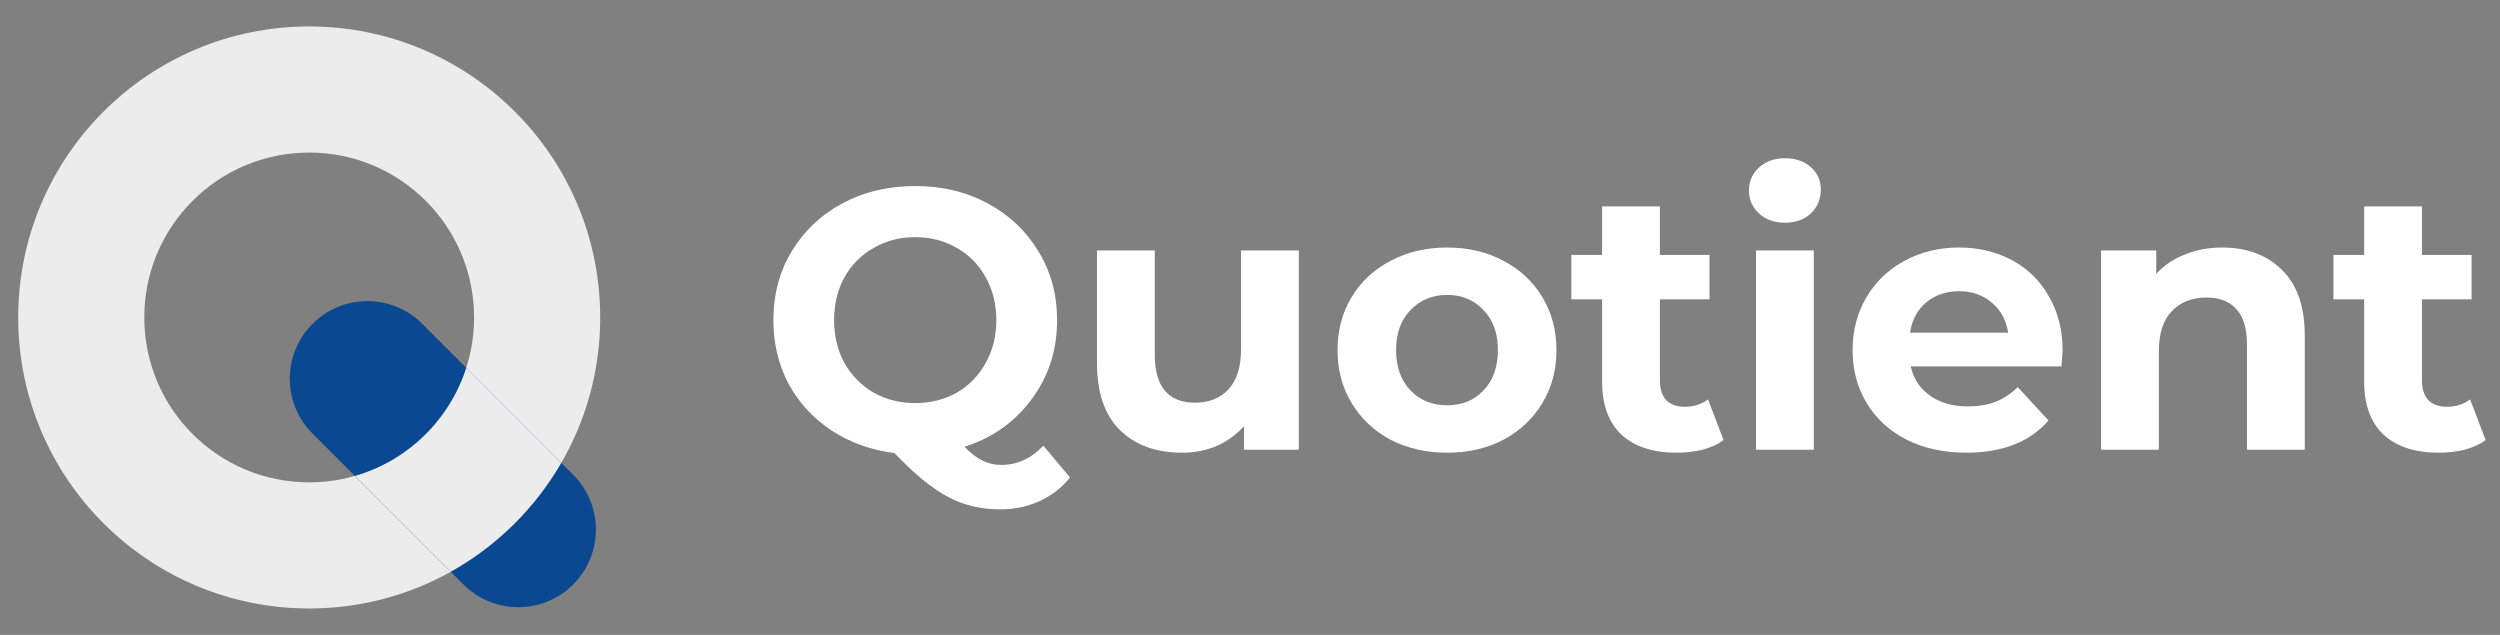 <svg xmlns="http://www.w3.org/2000/svg" width="126" height="32" viewBox="0 0 126 32" fill="none"><rect x="0" y="0" width="126" height="32" fill="#808080" stroke="none"/><path fill-rule="evenodd" clip-rule="evenodd" d="M15.583 24.311C20.173 24.311 23.894 20.59 23.894 16C23.894 11.41 20.173 7.689 15.583 7.689C10.993 7.689 7.272 11.41 7.272 16C7.272 20.59 10.993 24.311 15.583 24.311ZM15.583 30.667C23.683 30.667 30.25 24.1 30.25 16C30.25 7.9 23.683 1.333 15.583 1.333C7.483 1.333 0.917 7.9 0.917 16C0.917 24.1 7.483 30.667 15.583 30.667Z" fill="#ECECEC"></path><path d="M15.751 16.321C17.278 14.794 19.755 14.794 21.282 16.321L28.887 23.926C30.415 25.454 30.415 27.93 28.887 29.457C27.36 30.985 24.884 30.985 23.356 29.457L15.751 21.852C14.224 20.325 14.224 17.848 15.751 16.321Z" fill="#0A4891"></path><path d="M17.886 23.988L22.716 28.818C25.033 27.526 26.963 25.624 28.29 23.329L23.499 18.538C22.658 21.165 20.546 23.222 17.886 23.988Z" fill="#ECECEC"></path><path d="M53.93 24.067C53.507 24.589 52.99 24.988 52.381 25.261C51.783 25.535 51.124 25.672 50.402 25.672C49.431 25.672 48.554 25.46 47.77 25.037C46.986 24.627 46.09 23.892 45.082 22.835C43.9 22.685 42.842 22.306 41.909 21.696C40.988 21.086 40.266 20.302 39.743 19.344C39.233 18.373 38.978 17.303 38.978 16.133C38.978 14.852 39.283 13.7 39.893 12.68C40.515 11.647 41.367 10.838 42.45 10.253C43.545 9.669 44.771 9.376 46.127 9.376C47.484 9.376 48.703 9.669 49.786 10.253C50.869 10.838 51.721 11.647 52.343 12.68C52.966 13.7 53.277 14.852 53.277 16.133C53.277 17.652 52.847 18.983 51.989 20.128C51.142 21.273 50.016 22.069 48.61 22.517C48.921 22.841 49.22 23.071 49.506 23.208C49.805 23.357 50.122 23.432 50.458 23.432C51.267 23.432 51.976 23.108 52.586 22.461L53.93 24.067ZM42.039 16.133C42.039 16.942 42.214 17.664 42.562 18.299C42.923 18.933 43.414 19.431 44.037 19.792C44.659 20.14 45.356 20.315 46.127 20.315C46.899 20.315 47.596 20.14 48.218 19.792C48.84 19.431 49.326 18.933 49.674 18.299C50.035 17.664 50.215 16.942 50.215 16.133C50.215 15.325 50.035 14.603 49.674 13.968C49.326 13.333 48.84 12.842 48.218 12.493C47.596 12.133 46.899 11.952 46.127 11.952C45.356 11.952 44.659 12.133 44.037 12.493C43.414 12.842 42.923 13.333 42.562 13.968C42.214 14.603 42.039 15.325 42.039 16.133Z" fill="white"></path><path d="M65.461 12.624V22.667H62.699V21.472C62.313 21.908 61.852 22.244 61.317 22.48C60.782 22.704 60.204 22.816 59.581 22.816C58.262 22.816 57.217 22.436 56.445 21.677C55.674 20.918 55.288 19.792 55.288 18.299V12.624H58.2V17.869C58.2 19.487 58.878 20.296 60.235 20.296C60.932 20.296 61.492 20.072 61.915 19.624C62.338 19.164 62.549 18.485 62.549 17.589V12.624H65.461Z" fill="white"></path><path d="M72.938 22.816C71.88 22.816 70.928 22.598 70.082 22.163C69.248 21.715 68.595 21.099 68.122 20.315C67.649 19.531 67.412 18.641 67.412 17.645C67.412 16.65 67.649 15.76 68.122 14.976C68.595 14.192 69.248 13.582 70.082 13.147C70.928 12.699 71.88 12.475 72.938 12.475C73.996 12.475 74.941 12.699 75.775 13.147C76.609 13.582 77.262 14.192 77.735 14.976C78.208 15.76 78.445 16.65 78.445 17.645C78.445 18.641 78.208 19.531 77.735 20.315C77.262 21.099 76.609 21.715 75.775 22.163C74.941 22.598 73.996 22.816 72.938 22.816ZM72.938 20.427C73.684 20.427 74.294 20.178 74.767 19.68C75.252 19.17 75.495 18.492 75.495 17.645C75.495 16.799 75.252 16.127 74.767 15.629C74.294 15.119 73.684 14.864 72.938 14.864C72.191 14.864 71.575 15.119 71.09 15.629C70.605 16.127 70.362 16.799 70.362 17.645C70.362 18.492 70.605 19.17 71.09 19.68C71.575 20.178 72.191 20.427 72.938 20.427Z" fill="white"></path><path d="M86.868 22.181C86.582 22.393 86.227 22.555 85.804 22.667C85.394 22.766 84.958 22.816 84.498 22.816C83.303 22.816 82.376 22.511 81.716 21.901C81.069 21.292 80.746 20.396 80.746 19.213V15.088H79.196V12.848H80.746V10.403H83.658V12.848H86.159V15.088H83.658V19.176C83.658 19.599 83.763 19.929 83.975 20.165C84.199 20.389 84.51 20.501 84.908 20.501C85.369 20.501 85.761 20.377 86.084 20.128L86.868 22.181Z" fill="white"></path><path d="M88.503 12.624H91.415V22.667H88.503V12.624ZM89.959 11.224C89.424 11.224 88.988 11.069 88.652 10.757C88.316 10.446 88.148 10.06 88.148 9.6C88.148 9.14 88.316 8.754 88.652 8.443C88.988 8.132 89.424 7.976 89.959 7.976C90.494 7.976 90.93 8.125 91.266 8.424C91.602 8.723 91.769 9.096 91.769 9.544C91.769 10.029 91.602 10.434 91.266 10.757C90.93 11.069 90.494 11.224 89.959 11.224Z" fill="white"></path><path d="M103.955 17.683C103.955 17.72 103.936 17.981 103.899 18.467H96.302C96.438 19.089 96.762 19.581 97.272 19.941C97.782 20.302 98.417 20.483 99.176 20.483C99.699 20.483 100.159 20.408 100.557 20.259C100.968 20.097 101.348 19.848 101.696 19.512L103.245 21.192C102.3 22.275 100.918 22.816 99.102 22.816C97.969 22.816 96.967 22.598 96.096 22.163C95.225 21.715 94.553 21.099 94.08 20.315C93.607 19.531 93.371 18.641 93.371 17.645C93.371 16.662 93.601 15.779 94.061 14.995C94.534 14.198 95.175 13.582 95.984 13.147C96.805 12.699 97.72 12.475 98.728 12.475C99.711 12.475 100.601 12.686 101.397 13.109C102.194 13.533 102.816 14.142 103.264 14.939C103.725 15.723 103.955 16.637 103.955 17.683ZM98.747 14.677C98.087 14.677 97.534 14.864 97.085 15.237C96.638 15.611 96.364 16.121 96.264 16.768H101.211C101.111 16.133 100.837 15.629 100.389 15.256C99.942 14.87 99.394 14.677 98.747 14.677Z" fill="white"></path><path d="M111.997 12.475C113.242 12.475 114.244 12.848 115.003 13.595C115.774 14.341 116.16 15.449 116.16 16.917V22.667H113.248V17.365C113.248 16.569 113.074 15.978 112.726 15.592C112.377 15.194 111.873 14.995 111.214 14.995C110.479 14.995 109.894 15.225 109.459 15.685C109.023 16.133 108.806 16.805 108.806 17.701V22.667H105.894V12.624H108.675V13.8C109.061 13.377 109.54 13.053 110.112 12.829C110.685 12.593 111.313 12.475 111.997 12.475Z" fill="white"></path><path d="M125.277 22.181C124.991 22.393 124.636 22.555 124.213 22.667C123.802 22.766 123.367 22.816 122.906 22.816C121.712 22.816 120.785 22.511 120.125 21.901C119.478 21.292 119.154 20.396 119.154 19.213V15.088H117.605V12.848H119.154V10.403H122.066V12.848H124.568V15.088H122.066V19.176C122.066 19.599 122.172 19.929 122.384 20.165C122.608 20.389 122.919 20.501 123.317 20.501C123.778 20.501 124.17 20.377 124.493 20.128L125.277 22.181Z" fill="white"></path></svg>